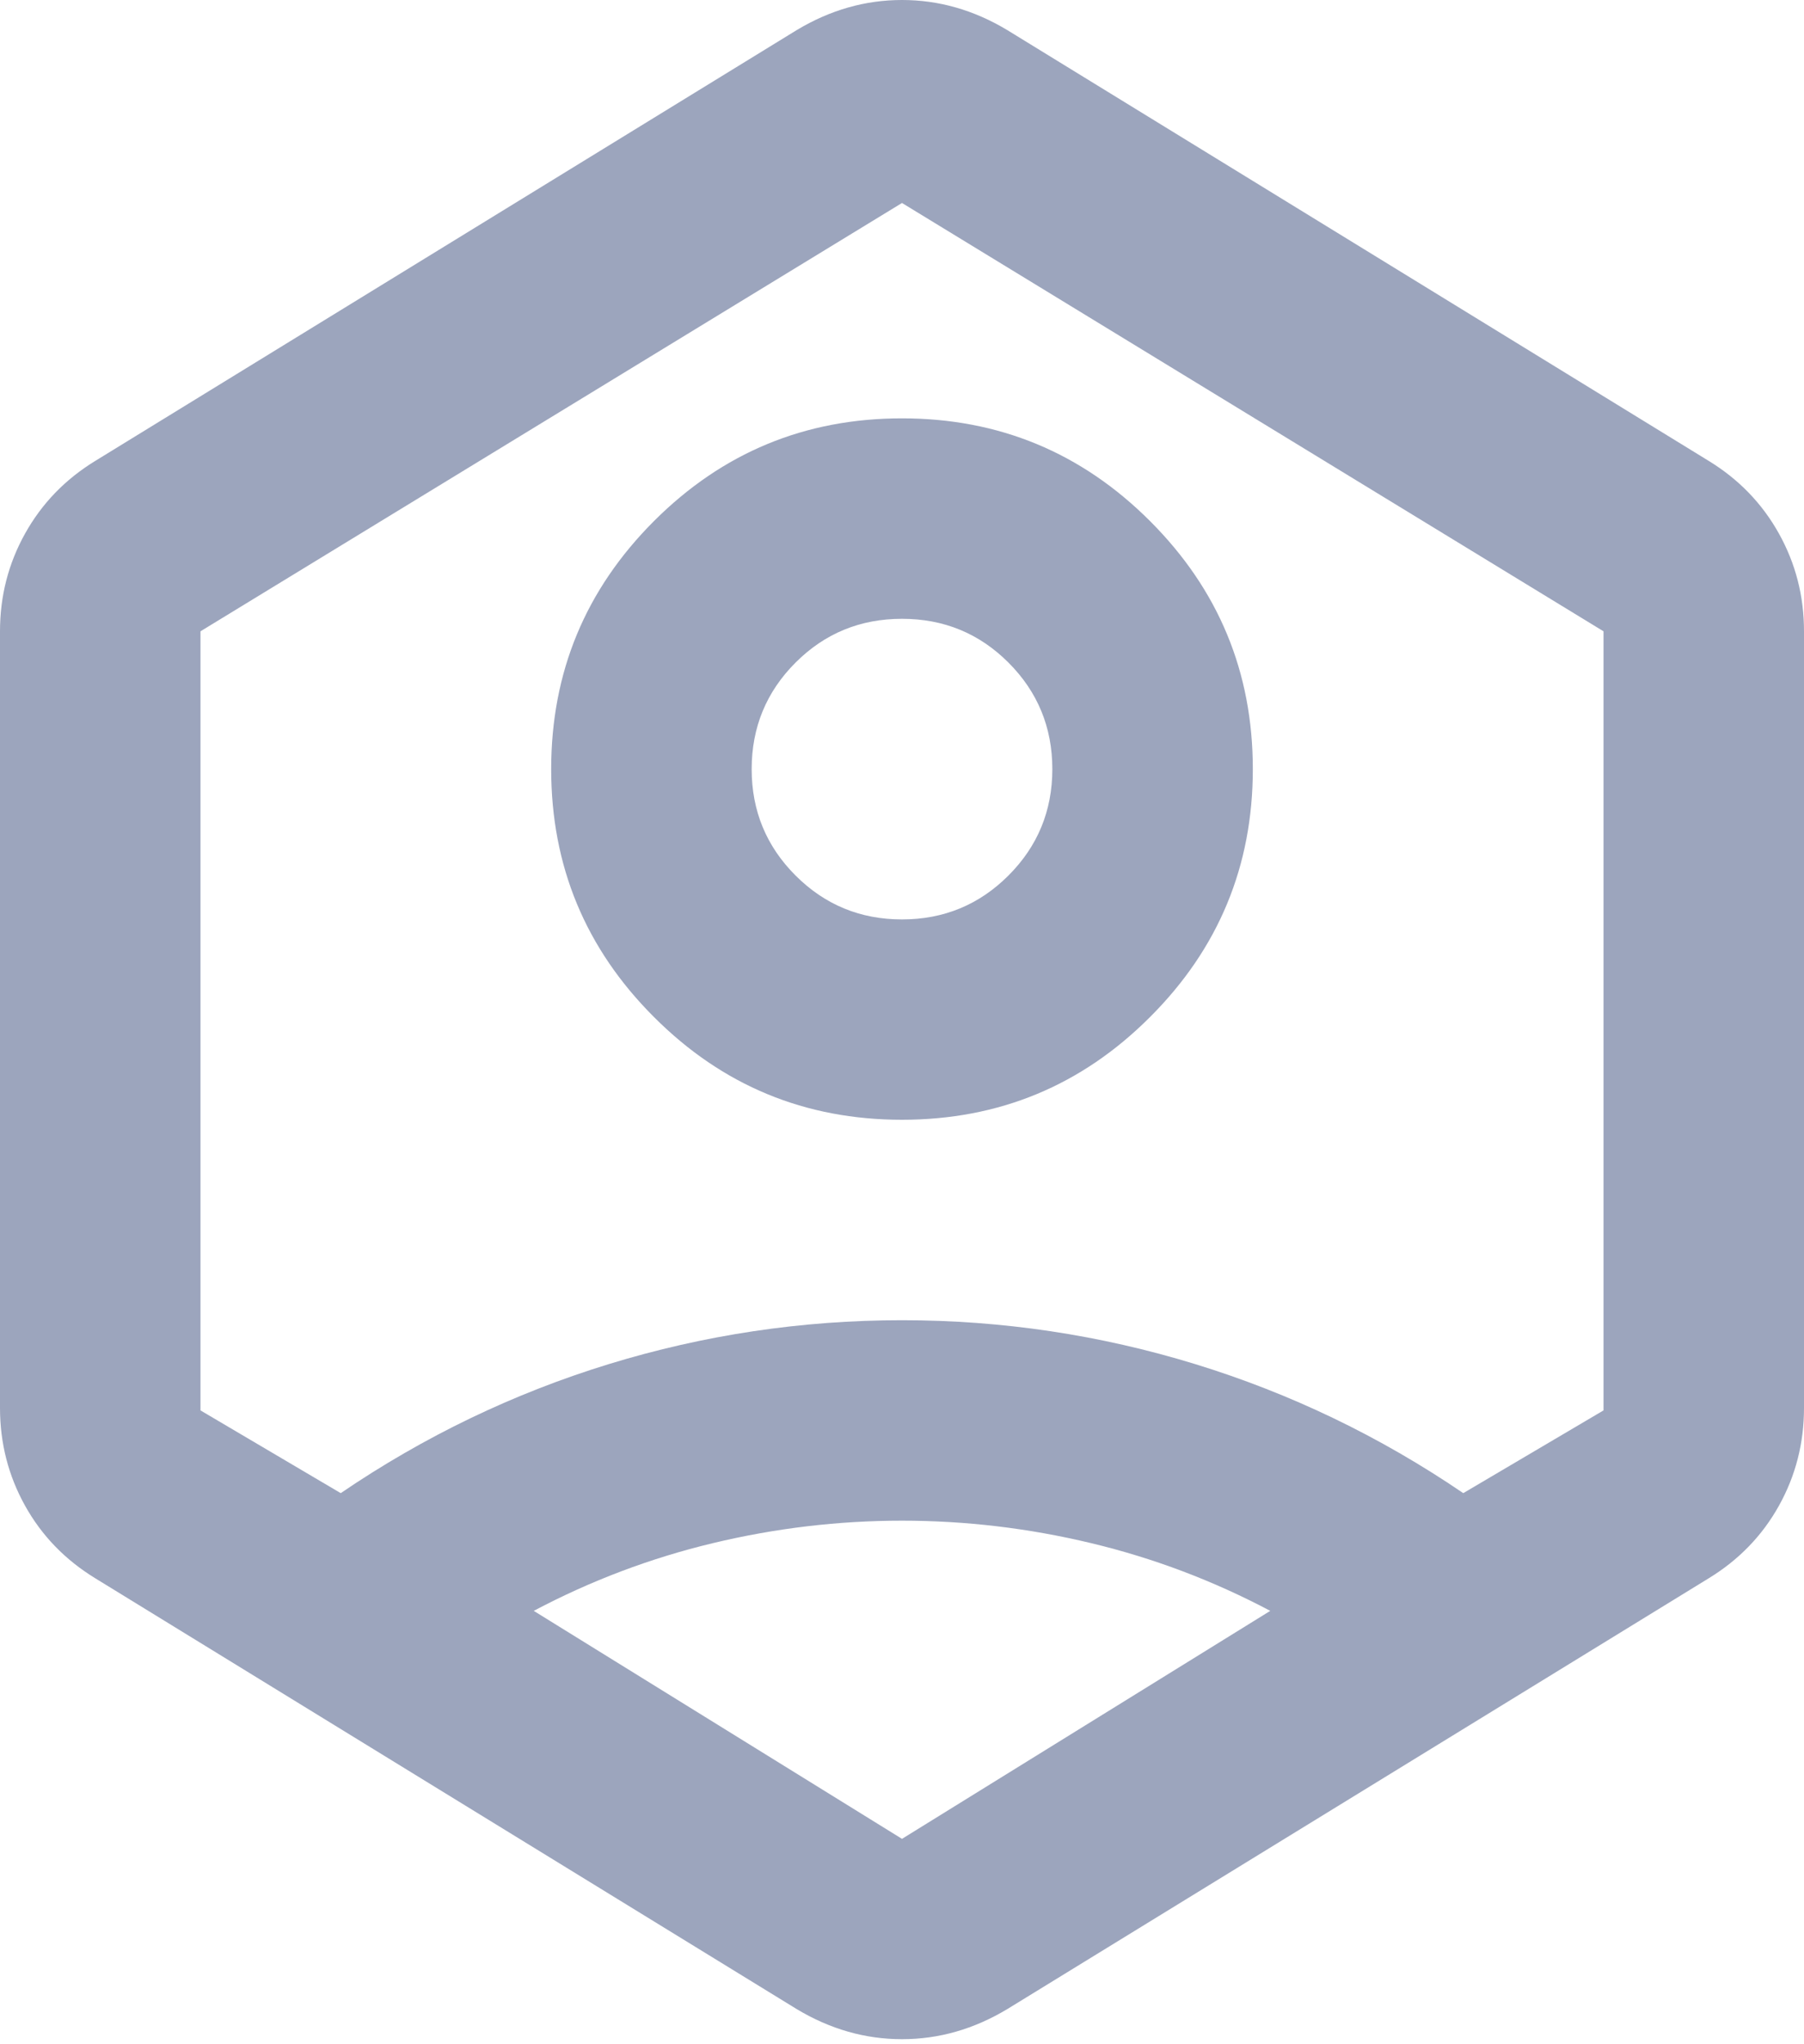 <svg width="15" height="17" viewBox="0 0 15 17" fill="none" xmlns="http://www.w3.org/2000/svg">
<path d="M7.5 9.312C6.694 9.312 6.007 9.028 5.438 8.458C4.868 7.889 4.583 7.201 4.583 6.396C4.583 5.59 4.868 4.903 5.438 4.333C6.007 3.764 6.694 3.479 7.5 3.479C8.306 3.479 8.993 3.764 9.562 4.333C10.132 4.903 10.417 5.59 10.417 6.396C10.417 7.201 10.132 7.889 9.562 8.458C8.993 9.028 8.306 9.312 7.5 9.312ZM7.5 7.646C7.847 7.646 8.142 7.524 8.385 7.281C8.628 7.038 8.75 6.743 8.75 6.396C8.75 6.049 8.628 5.753 8.385 5.51C8.142 5.267 7.847 5.146 7.5 5.146C7.153 5.146 6.858 5.267 6.615 5.51C6.372 5.753 6.25 6.049 6.25 6.396C6.25 6.743 6.372 7.038 6.615 7.281C6.858 7.524 7.153 7.646 7.5 7.646ZM0.792 13.125C0.542 12.972 0.347 12.771 0.208 12.521C0.069 12.271 0 12 0 11.708V5.25C0 4.958 0.069 4.688 0.208 4.438C0.347 4.188 0.542 3.986 0.792 3.833L6.625 0.25C6.903 0.083 7.194 0 7.5 0C7.806 0 8.097 0.083 8.375 0.25L14.208 3.833C14.458 3.986 14.653 4.188 14.792 4.438C14.931 4.688 15 4.958 15 5.25V11.708C15 12 14.931 12.271 14.792 12.521C14.653 12.771 14.458 12.972 14.208 13.125L8.375 16.708C8.097 16.875 7.806 16.958 7.5 16.958C7.194 16.958 6.903 16.875 6.625 16.708L0.792 13.125ZM7.5 12.646C6.972 12.646 6.448 12.708 5.927 12.833C5.406 12.958 4.91 13.146 4.438 13.396L7.5 15.292L10.562 13.396C10.09 13.146 9.594 12.958 9.073 12.833C8.552 12.708 8.028 12.646 7.5 12.646ZM2.833 12.417C3.528 11.944 4.271 11.587 5.062 11.344C5.854 11.101 6.667 10.979 7.5 10.979C8.333 10.979 9.146 11.101 9.938 11.344C10.729 11.587 11.472 11.944 12.167 12.417L13.333 11.729V5.25L7.5 1.688L1.667 5.25V11.729L2.833 12.417Z" fill="#9CA5BD"/>
</svg>
